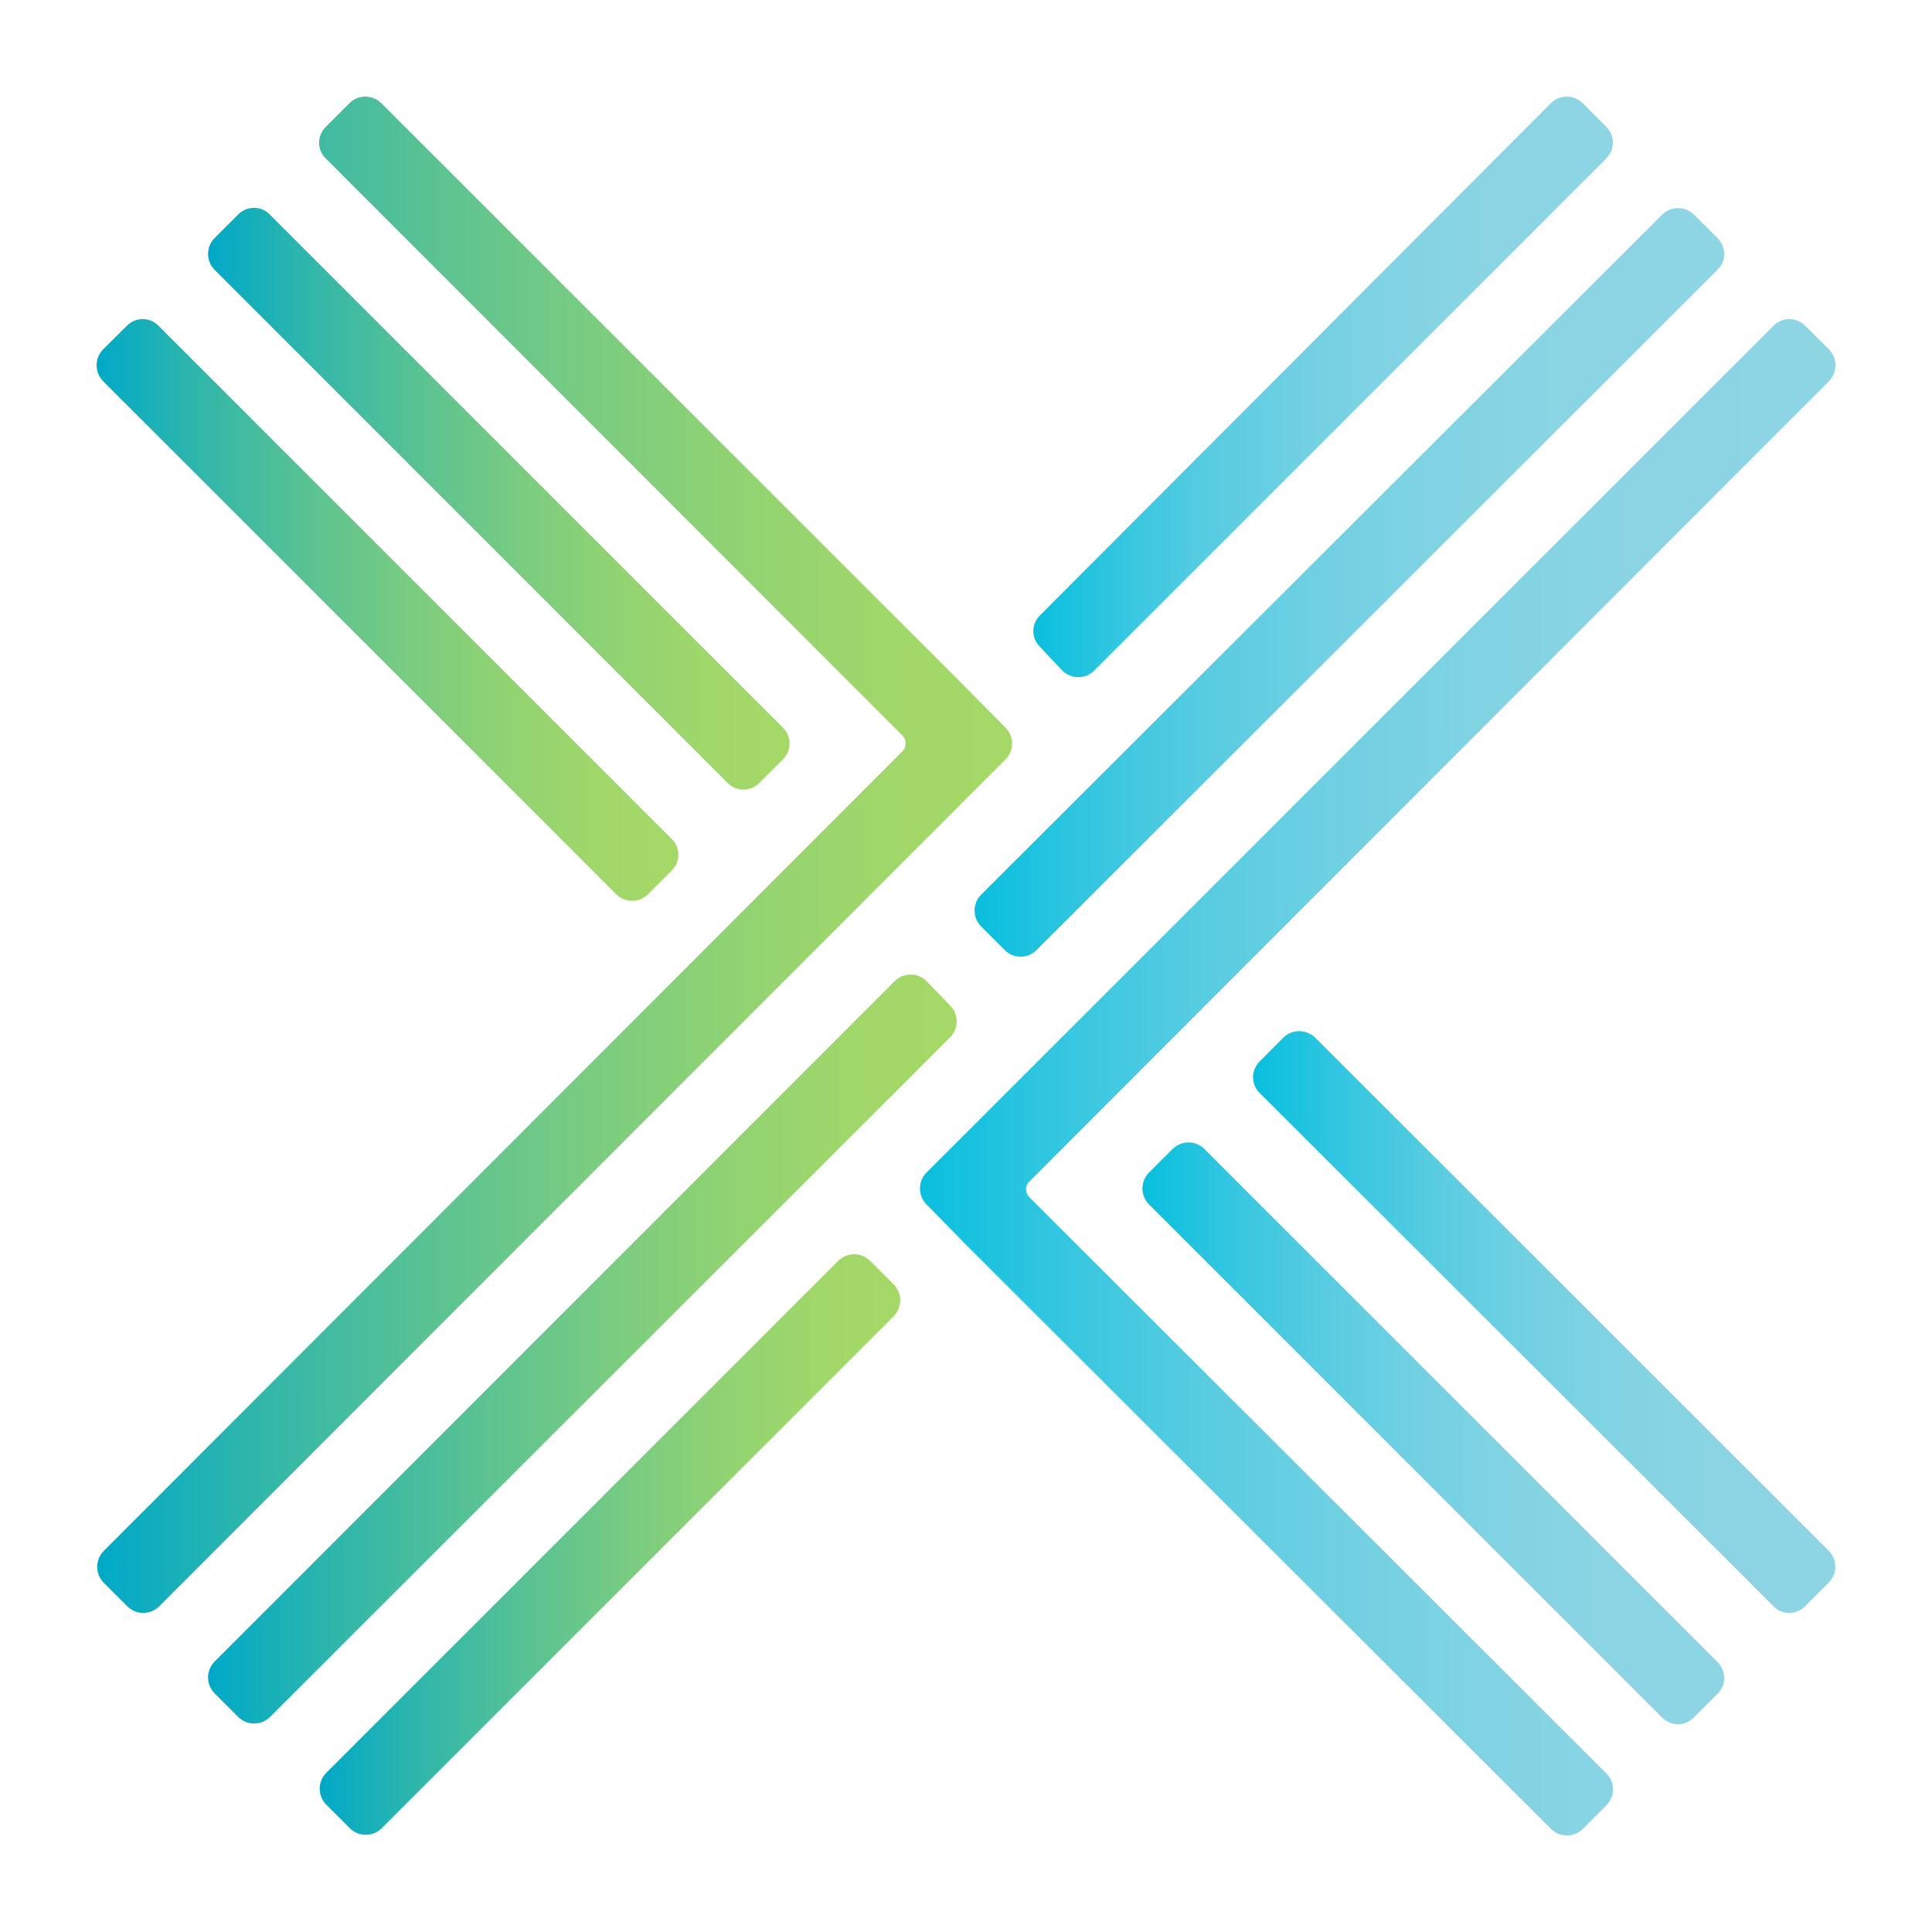 <svg width="32" height="32" viewBox="0 0 32 32" fill="none" xmlns="http://www.w3.org/2000/svg">
<g clip-path="url(#clip0_3405_2551)">
<path d="M10.207 14.813C10.278 14.882 10.372 14.921 10.471 14.921C10.569 14.921 10.662 14.882 10.731 14.813L11.125 14.419C11.16 14.385 11.188 14.344 11.207 14.299C11.226 14.254 11.236 14.205 11.236 14.156C11.236 14.107 11.226 14.059 11.207 14.014C11.188 13.97 11.16 13.929 11.125 13.895L2.626 5.396C2.592 5.361 2.551 5.333 2.507 5.314C2.462 5.295 2.414 5.285 2.365 5.285C2.316 5.285 2.267 5.295 2.222 5.314C2.177 5.333 2.136 5.361 2.101 5.396L1.708 5.786C1.639 5.857 1.601 5.952 1.6 6.05C1.6 6.149 1.639 6.243 1.708 6.314L10.207 14.813Z" fill="url(#paint0_linear_3405_2551)"/>
<path d="M12.05 12.967C12.084 13.002 12.125 13.03 12.171 13.049C12.216 13.068 12.264 13.078 12.313 13.078C12.363 13.078 12.411 13.068 12.457 13.049C12.502 13.03 12.543 13.002 12.577 12.967L12.968 12.577C13.003 12.542 13.031 12.501 13.05 12.456C13.069 12.411 13.079 12.362 13.078 12.313C13.079 12.264 13.069 12.216 13.05 12.171C13.031 12.127 13.003 12.086 12.968 12.053L4.468 3.553C4.434 3.517 4.393 3.489 4.348 3.47C4.302 3.451 4.254 3.442 4.204 3.442C4.156 3.443 4.108 3.453 4.063 3.472C4.018 3.491 3.978 3.518 3.944 3.553L3.553 3.944C3.485 4.014 3.446 4.108 3.446 4.206C3.446 4.304 3.485 4.398 3.553 4.468L12.05 12.967Z" fill="url(#paint1_linear_3405_2551)"/>
<path d="M16.656 12.053L16.132 11.525L15.937 11.327L6.314 1.707C6.243 1.639 6.149 1.6 6.05 1.6C5.953 1.6 5.859 1.639 5.79 1.707L5.396 2.101C5.361 2.136 5.333 2.177 5.314 2.222C5.295 2.267 5.285 2.316 5.285 2.365C5.285 2.414 5.295 2.462 5.314 2.507C5.333 2.551 5.361 2.592 5.396 2.625L14.947 12.183C14.981 12.218 15 12.265 15 12.313C15 12.362 14.981 12.409 14.947 12.444L1.717 25.689C1.649 25.759 1.61 25.854 1.61 25.952C1.61 26.05 1.649 26.144 1.717 26.214L2.111 26.608C2.181 26.676 2.274 26.715 2.372 26.715C2.47 26.715 2.565 26.676 2.635 26.608L16.656 12.577C16.725 12.507 16.763 12.413 16.763 12.315C16.763 12.217 16.725 12.123 16.656 12.053Z" fill="url(#paint2_linear_3405_2551)"/>
<path d="M14.41 20.881C14.34 20.813 14.246 20.774 14.148 20.774C14.05 20.774 13.956 20.813 13.886 20.881L5.402 29.365C5.334 29.435 5.295 29.529 5.295 29.627C5.295 29.725 5.334 29.819 5.402 29.889L5.796 30.283C5.867 30.352 5.961 30.39 6.06 30.39C6.158 30.39 6.251 30.352 6.32 30.283L14.804 21.799C14.872 21.729 14.911 21.635 14.911 21.537C14.911 21.439 14.872 21.345 14.804 21.275L14.41 20.881Z" fill="url(#paint3_linear_3405_2551)"/>
<path d="M30.293 25.689L21.783 17.186C21.712 17.118 21.618 17.08 21.519 17.079C21.421 17.079 21.326 17.117 21.256 17.186L20.865 17.58C20.83 17.615 20.802 17.656 20.783 17.701C20.764 17.746 20.754 17.795 20.754 17.844C20.754 17.893 20.764 17.941 20.783 17.985C20.802 18.03 20.83 18.071 20.865 18.104L29.375 26.604C29.408 26.639 29.449 26.667 29.493 26.686C29.538 26.705 29.586 26.715 29.635 26.715C29.684 26.715 29.733 26.705 29.778 26.686C29.823 26.667 29.864 26.639 29.899 26.604L30.293 26.21C30.36 26.14 30.398 26.047 30.398 25.95C30.398 25.852 30.36 25.759 30.293 25.689Z" fill="url(#paint4_linear_3405_2551)"/>
<path d="M19.947 19.029C19.878 18.961 19.784 18.922 19.687 18.922C19.588 18.922 19.494 18.96 19.423 19.029L19.029 19.423C18.96 19.494 18.922 19.588 18.922 19.687C18.922 19.784 18.961 19.878 19.029 19.947L27.529 28.447C27.563 28.482 27.604 28.51 27.65 28.529C27.695 28.548 27.744 28.558 27.793 28.558C27.842 28.558 27.89 28.548 27.936 28.529C27.981 28.51 28.022 28.482 28.056 28.447L28.447 28.056C28.482 28.022 28.51 27.981 28.529 27.936C28.548 27.89 28.558 27.842 28.558 27.793C28.558 27.744 28.548 27.695 28.529 27.65C28.51 27.605 28.482 27.563 28.447 27.529L19.947 19.029Z" fill="url(#paint5_linear_3405_2551)"/>
<path d="M17.05 19.83C17.033 19.813 17.019 19.793 17.009 19.77C17 19.748 16.995 19.724 16.995 19.7C16.994 19.675 16.999 19.651 17.009 19.629C17.018 19.606 17.032 19.586 17.05 19.57L30.293 6.314C30.362 6.243 30.4 6.149 30.4 6.05C30.4 5.952 30.361 5.857 30.293 5.786L29.899 5.396C29.865 5.361 29.824 5.333 29.778 5.314C29.733 5.295 29.684 5.285 29.635 5.285C29.587 5.285 29.538 5.295 29.494 5.314C29.449 5.333 29.409 5.361 29.375 5.396L15.344 19.423C15.276 19.493 15.237 19.587 15.237 19.685C15.237 19.783 15.276 19.877 15.344 19.947L15.868 20.481L16.012 20.628L25.69 30.293C25.76 30.361 25.855 30.4 25.953 30.4C26.051 30.4 26.145 30.361 26.214 30.293L26.608 29.899C26.642 29.864 26.67 29.823 26.688 29.778C26.707 29.732 26.716 29.684 26.715 29.635C26.716 29.587 26.707 29.538 26.689 29.494C26.67 29.449 26.642 29.408 26.608 29.375L17.05 19.83Z" fill="url(#paint6_linear_3405_2551)"/>
<path d="M17.597 11.109C17.668 11.178 17.762 11.216 17.861 11.216C17.958 11.216 18.052 11.178 18.121 11.109L26.605 2.625C26.639 2.591 26.667 2.55 26.686 2.505C26.704 2.46 26.714 2.412 26.714 2.363C26.714 2.315 26.704 2.266 26.686 2.221C26.667 2.176 26.639 2.136 26.605 2.101L26.211 1.707C26.141 1.639 26.048 1.6 25.95 1.6C25.853 1.601 25.759 1.639 25.69 1.707L17.226 10.191C17.191 10.225 17.163 10.266 17.144 10.311C17.125 10.356 17.115 10.404 17.115 10.453C17.115 10.502 17.125 10.55 17.144 10.595C17.163 10.64 17.191 10.681 17.226 10.715L17.597 11.109Z" fill="url(#paint7_linear_3405_2551)"/>
<path d="M28.447 4.468C28.482 4.435 28.51 4.394 28.529 4.349C28.548 4.305 28.558 4.257 28.558 4.208C28.558 4.159 28.548 4.11 28.529 4.065C28.51 4.02 28.482 3.979 28.447 3.944L28.056 3.554C27.986 3.485 27.891 3.446 27.793 3.446C27.695 3.446 27.601 3.485 27.532 3.554L16.249 14.82C16.18 14.89 16.142 14.984 16.142 15.082C16.142 15.18 16.18 15.274 16.249 15.344L16.643 15.738C16.712 15.807 16.806 15.845 16.903 15.846C17.002 15.846 17.097 15.807 17.167 15.738L28.447 4.468Z" fill="url(#paint8_linear_3405_2551)"/>
<path d="M15.738 17.18C15.807 17.11 15.845 17.015 15.845 16.916C15.845 16.819 15.807 16.725 15.738 16.656L15.344 16.249C15.274 16.18 15.18 16.142 15.082 16.142C14.984 16.142 14.89 16.18 14.82 16.249L3.553 27.522C3.485 27.592 3.446 27.686 3.446 27.784C3.446 27.882 3.485 27.976 3.553 28.046L3.947 28.44C4.017 28.509 4.111 28.547 4.209 28.547C4.307 28.547 4.401 28.509 4.471 28.44L15.738 17.18Z" fill="url(#paint9_linear_3405_2551)"/>
</g>
<defs>
<linearGradient id="paint0_linear_3405_2551" x1="1.6" y1="10.103" x2="11.236" y2="10.103" gradientUnits="userSpaceOnUse">
<stop stop-color="#00A9C7"/>
<stop offset="0.17" stop-color="#2FB6AB"/>
<stop offset="0.36" stop-color="#59C293"/>
<stop offset="0.54" stop-color="#7ACC80"/>
<stop offset="0.71" stop-color="#92D372"/>
<stop offset="0.86" stop-color="#A0D76A"/>
<stop offset="1" stop-color="#A5D867"/>
</linearGradient>
<linearGradient id="paint1_linear_3405_2551" x1="3.443" y1="8.26" x2="13.078" y2="8.26" gradientUnits="userSpaceOnUse">
<stop stop-color="#00A9C7"/>
<stop offset="0.17" stop-color="#2FB6AB"/>
<stop offset="0.36" stop-color="#59C293"/>
<stop offset="0.54" stop-color="#7ACC80"/>
<stop offset="0.71" stop-color="#92D372"/>
<stop offset="0.86" stop-color="#A0D76A"/>
<stop offset="1" stop-color="#A5D867"/>
</linearGradient>
<linearGradient id="paint2_linear_3405_2551" x1="1.61" y1="14.153" x2="16.764" y2="14.153" gradientUnits="userSpaceOnUse">
<stop stop-color="#00A9C7"/>
<stop offset="0.17" stop-color="#2FB6AB"/>
<stop offset="0.36" stop-color="#59C293"/>
<stop offset="0.54" stop-color="#7ACC80"/>
<stop offset="0.71" stop-color="#92D372"/>
<stop offset="0.86" stop-color="#A0D76A"/>
<stop offset="1" stop-color="#A5D867"/>
</linearGradient>
<linearGradient id="paint3_linear_3405_2551" x1="5.295" y1="25.582" x2="14.911" y2="25.582" gradientUnits="userSpaceOnUse">
<stop stop-color="#00A9C7"/>
<stop offset="0.17" stop-color="#2FB6AB"/>
<stop offset="0.36" stop-color="#59C293"/>
<stop offset="0.54" stop-color="#7ACC80"/>
<stop offset="0.71" stop-color="#92D372"/>
<stop offset="0.86" stop-color="#A0D76A"/>
<stop offset="1" stop-color="#A5D867"/>
</linearGradient>
<linearGradient id="paint4_linear_3405_2551" x1="20.764" y1="21.897" x2="30.4" y2="21.897" gradientUnits="userSpaceOnUse">
<stop stop-color="#08BFDD"/>
<stop offset="0.04" stop-color="#14C1DE"/>
<stop offset="0.17" stop-color="#39C7E0"/>
<stop offset="0.31" stop-color="#58CCE1"/>
<stop offset="0.46" stop-color="#70D0E2"/>
<stop offset="0.62" stop-color="#81D3E3"/>
<stop offset="0.79" stop-color="#8BD4E4"/>
<stop offset="1" stop-color="#8ED5E4"/>
</linearGradient>
<linearGradient id="paint5_linear_3405_2551" x1="18.922" y1="23.74" x2="28.558" y2="23.74" gradientUnits="userSpaceOnUse">
<stop stop-color="#08BFDD"/>
<stop offset="0.04" stop-color="#14C1DE"/>
<stop offset="0.17" stop-color="#39C7E0"/>
<stop offset="0.31" stop-color="#58CCE1"/>
<stop offset="0.46" stop-color="#70D0E2"/>
<stop offset="0.62" stop-color="#81D3E3"/>
<stop offset="0.79" stop-color="#8BD4E4"/>
<stop offset="1" stop-color="#8ED5E4"/>
</linearGradient>
<linearGradient id="paint6_linear_3405_2551" x1="15.237" y1="17.844" x2="30.4" y2="17.844" gradientUnits="userSpaceOnUse">
<stop stop-color="#08BFDD"/>
<stop offset="0.04" stop-color="#14C1DE"/>
<stop offset="0.17" stop-color="#39C7E0"/>
<stop offset="0.31" stop-color="#58CCE1"/>
<stop offset="0.46" stop-color="#70D0E2"/>
<stop offset="0.62" stop-color="#81D3E3"/>
<stop offset="0.79" stop-color="#8BD4E4"/>
<stop offset="1" stop-color="#8ED5E4"/>
</linearGradient>
<linearGradient id="paint7_linear_3405_2551" x1="17.096" y1="6.408" x2="26.715" y2="6.408" gradientUnits="userSpaceOnUse">
<stop stop-color="#08BFDD"/>
<stop offset="0.04" stop-color="#14C1DE"/>
<stop offset="0.17" stop-color="#39C7E0"/>
<stop offset="0.31" stop-color="#58CCE1"/>
<stop offset="0.46" stop-color="#70D0E2"/>
<stop offset="0.62" stop-color="#81D3E3"/>
<stop offset="0.79" stop-color="#8BD4E4"/>
<stop offset="1" stop-color="#8ED5E4"/>
</linearGradient>
<linearGradient id="paint8_linear_3405_2551" x1="16.155" y1="9.644" x2="28.558" y2="9.644" gradientUnits="userSpaceOnUse">
<stop stop-color="#08BFDD"/>
<stop offset="0.04" stop-color="#14C1DE"/>
<stop offset="0.17" stop-color="#39C7E0"/>
<stop offset="0.31" stop-color="#58CCE1"/>
<stop offset="0.46" stop-color="#70D0E2"/>
<stop offset="0.62" stop-color="#81D3E3"/>
<stop offset="0.79" stop-color="#8BD4E4"/>
<stop offset="1" stop-color="#8ED5E4"/>
</linearGradient>
<linearGradient id="paint9_linear_3405_2551" x1="3.452" y1="22.35" x2="15.845" y2="22.35" gradientUnits="userSpaceOnUse">
<stop stop-color="#00A9C7"/>
<stop offset="0.17" stop-color="#2FB6AB"/>
<stop offset="0.36" stop-color="#59C293"/>
<stop offset="0.54" stop-color="#7ACC80"/>
<stop offset="0.71" stop-color="#92D372"/>
<stop offset="0.86" stop-color="#A0D76A"/>
<stop offset="1" stop-color="#A5D867"/>
</linearGradient>
<clipPath id="clip0_3405_2551">
<rect width="28.8" height="28.8" fill="white" transform="translate(1.6 1.6)"/>
</clipPath>
</defs>
</svg>
